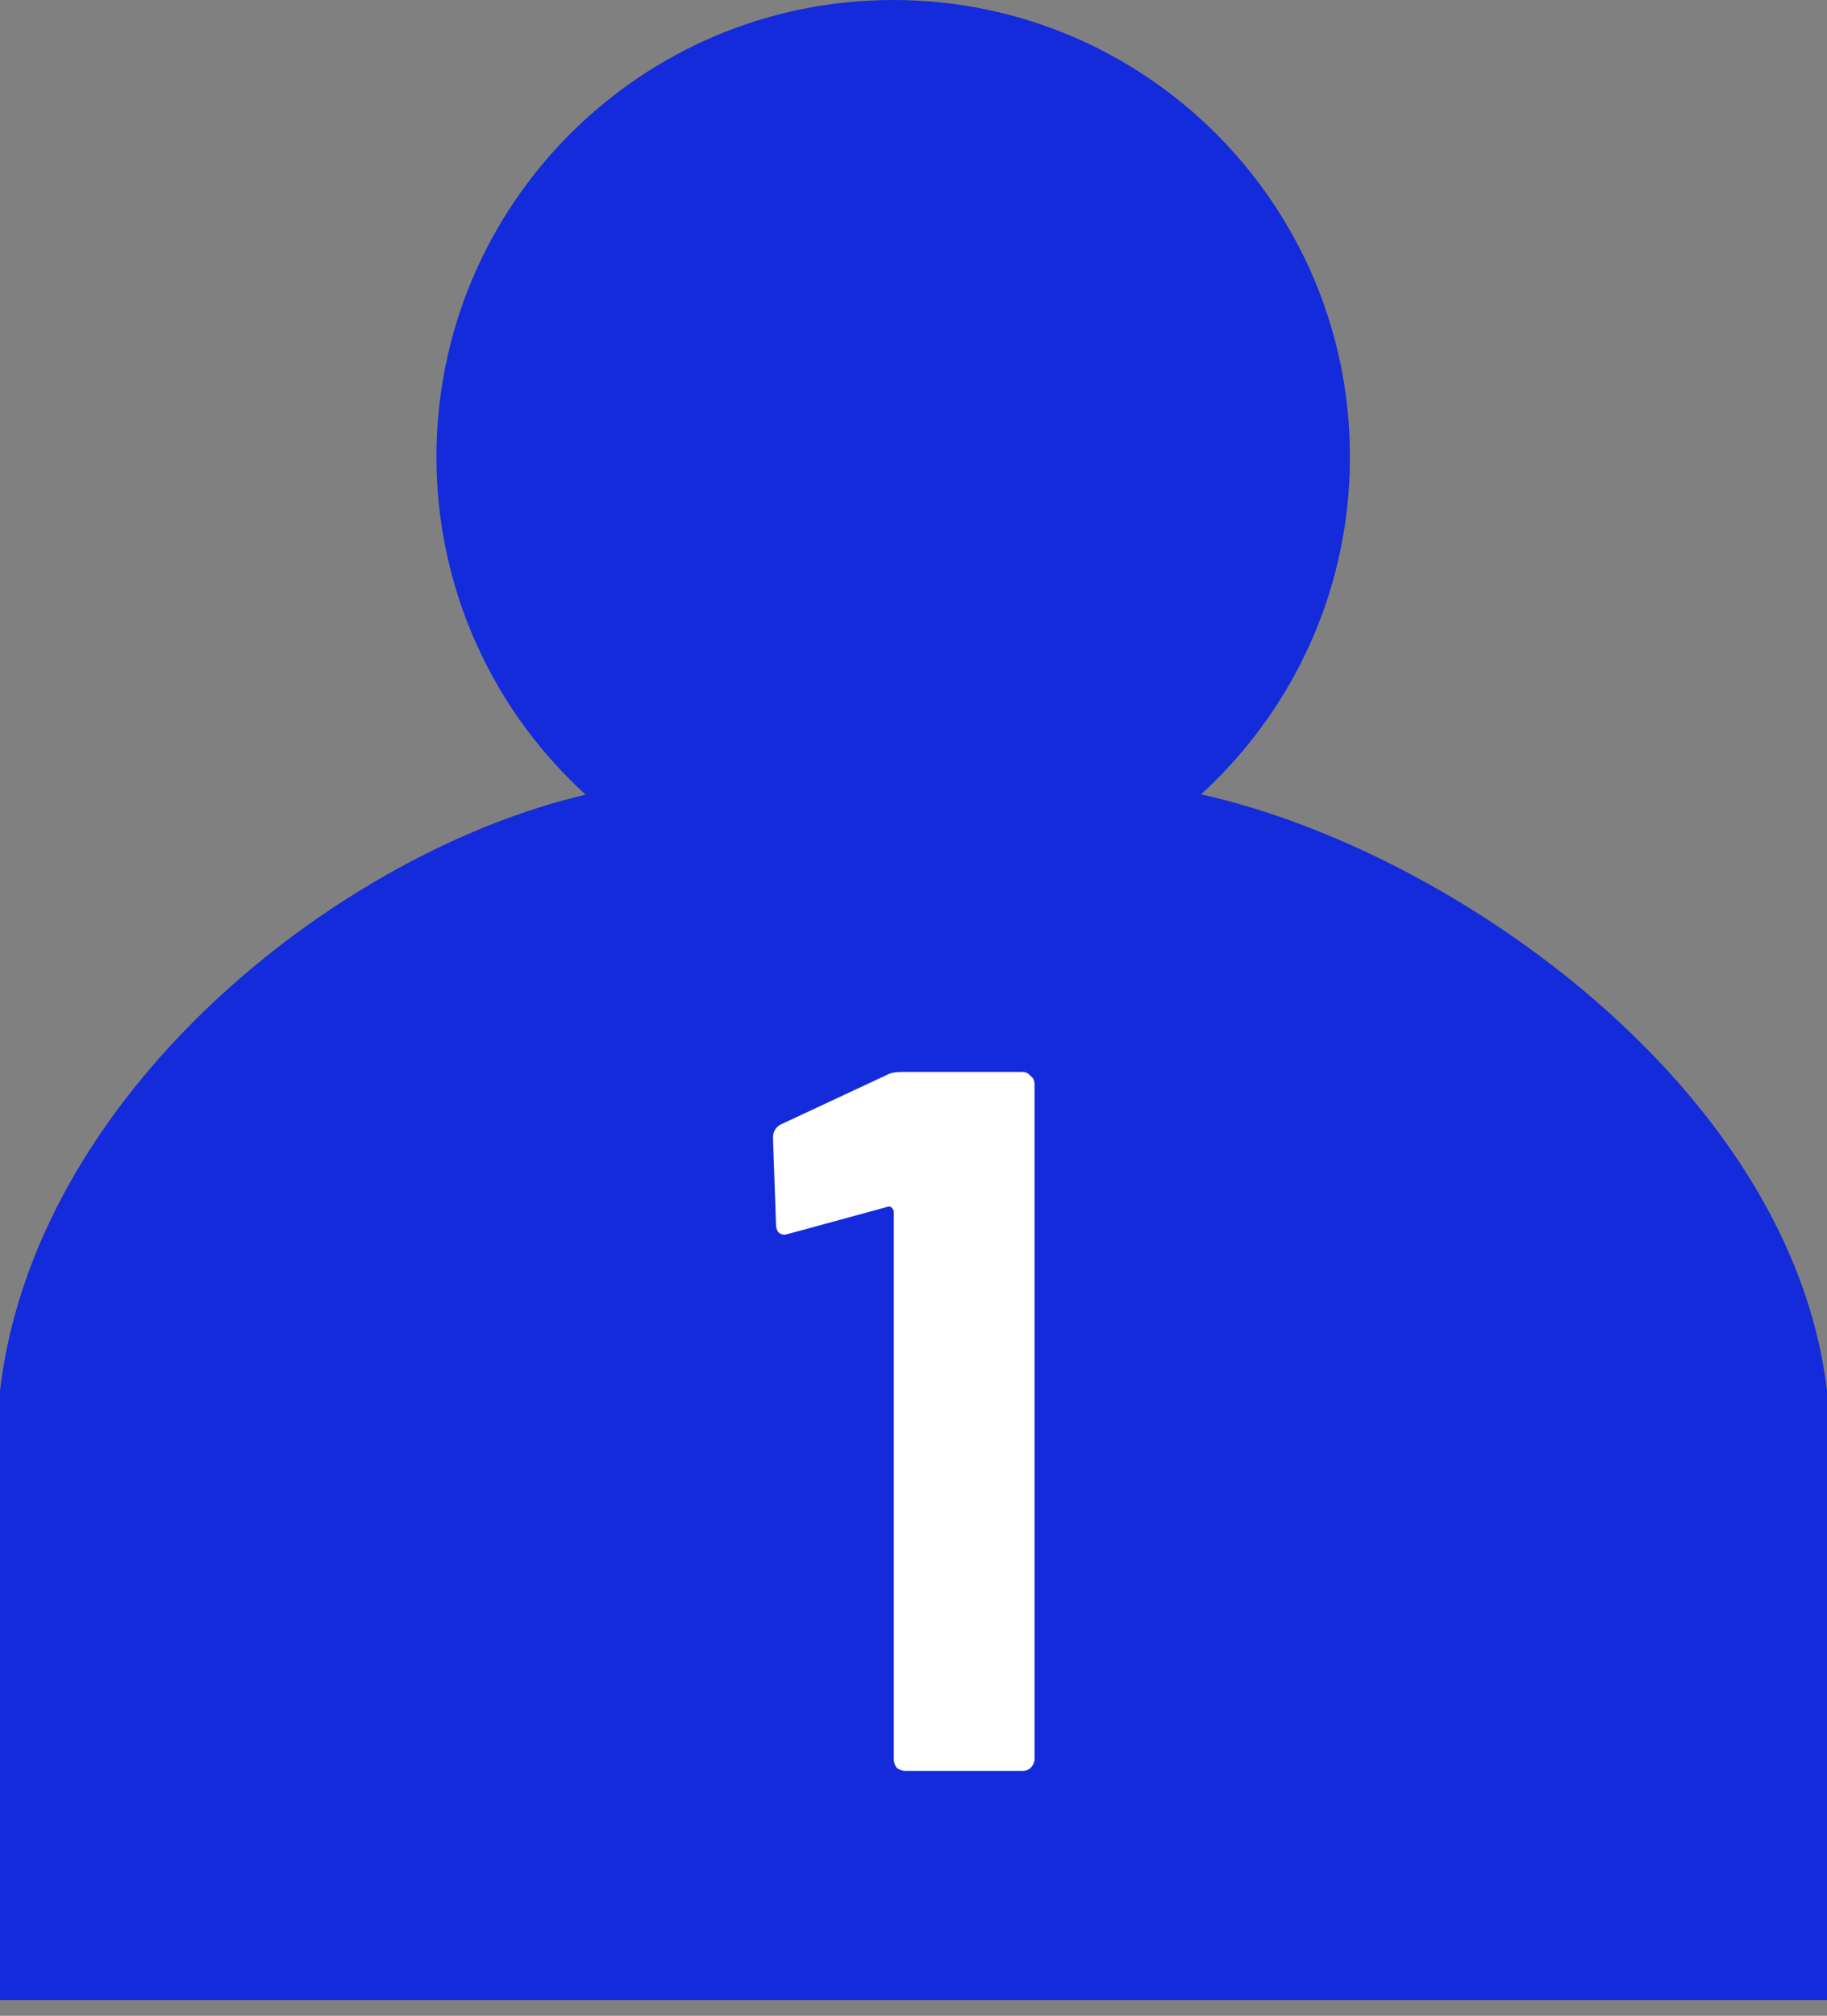<svg width="97" height="107" viewBox="0 0 97 107" fill="none" xmlns="http://www.w3.org/2000/svg">
<rect x="0" y="0" width="97" height="107" fill="#808080" stroke="none"/>
<path d="M47.422 48.5C60.815 48.5 71.672 37.643 71.672 24.25C71.672 10.857 60.815 0 47.422 0C34.029 0 23.172 10.857 23.172 24.25C23.172 37.643 34.029 48.5 47.422 48.5Z" fill="#132BDA"/>
<path d="M97 73.828C94.844 55.505 71.593 41.494 58.2 41.494H36.644C23.252 41.494 2.156 55.505 0 73.828V106.161H97V73.828Z" fill="#132BDA"/>
<path d="M47.082 57.059C47.258 56.953 47.523 56.9 47.877 56.9H54.29C54.467 56.9 54.608 56.971 54.714 57.112C54.855 57.218 54.926 57.359 54.926 57.536V93.364C54.926 93.541 54.855 93.7 54.714 93.841C54.608 93.947 54.467 94 54.29 94H48.089C47.912 94 47.753 93.947 47.612 93.841C47.506 93.7 47.453 93.541 47.453 93.364V64.32C47.453 64.249 47.417 64.179 47.347 64.108C47.276 64.037 47.206 64.02 47.135 64.055L41.888 65.486L41.676 65.539C41.358 65.539 41.199 65.345 41.199 64.956L41.04 60.398C41.04 60.045 41.199 59.797 41.517 59.656L47.082 57.059Z" fill="white"/>
</svg>
